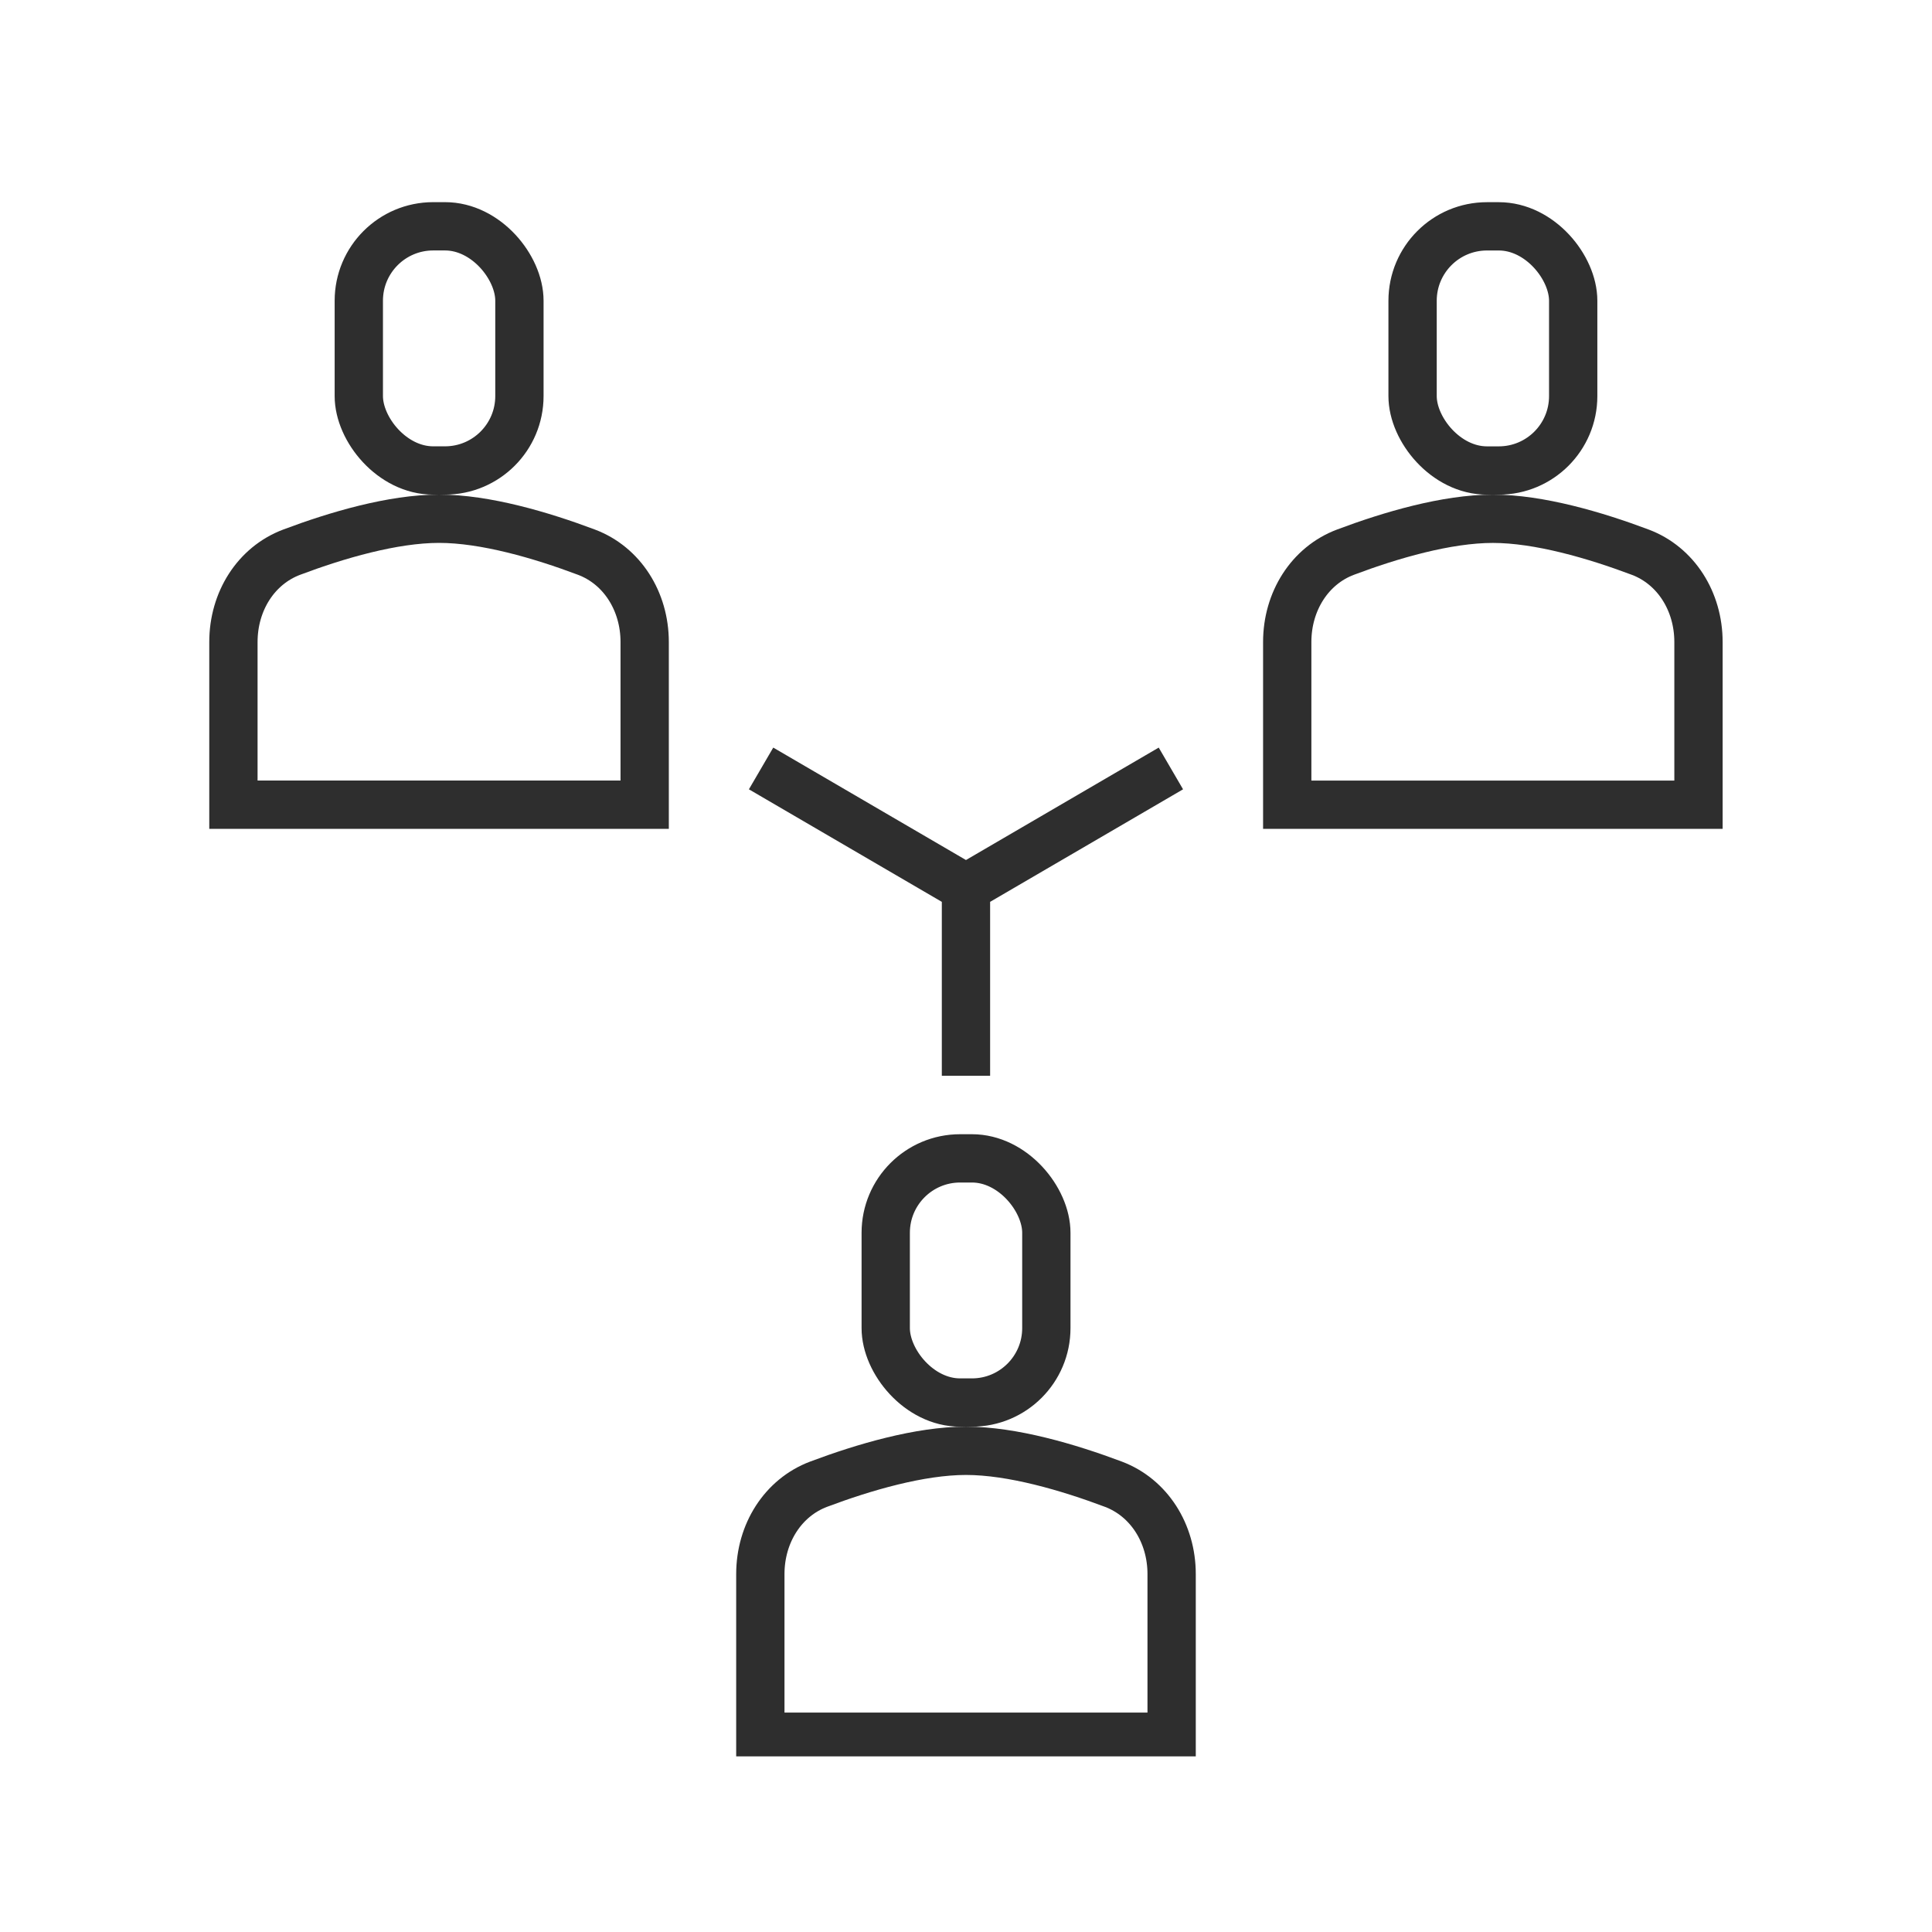 <svg width="60" height="60" viewBox="0 0 60 60" fill="none" xmlns="http://www.w3.org/2000/svg">
<g clip-path="url(#clip0_76390_3419)">
<path d="M23.636 23.865L29.999 27.577M29.999 27.577V33.41M29.999 27.577L36.363 23.865" stroke="#2E2E2E" stroke-width="1.5" stroke-linejoin="round"/>
<rect x="11.143" y="7.028" width="4.988" height="7.583" rx="2.311" stroke="#2E2E2E" stroke-width="1.5"/>
<path d="M13.636 16.11C15.07 16.11 16.81 16.62 18.212 17.148C19.318 17.564 20.021 18.672 20.021 19.939V24.99H7.249V19.939C7.249 18.672 7.952 17.564 9.059 17.148C10.46 16.62 12.201 16.11 13.636 16.11Z" stroke="#2E2E2E" stroke-width="1.5"/>
<rect x="27.507" y="35.974" width="4.988" height="7.583" rx="2.311" stroke="#2E2E2E" stroke-width="1.5"/>
<path d="M30 45.056C31.434 45.056 33.175 45.566 34.576 46.093C35.682 46.51 36.386 47.618 36.386 48.884V53.936H23.613V48.884C23.613 47.618 24.317 46.51 25.423 46.093C26.825 45.566 28.566 45.056 30 45.056Z" stroke="#2E2E2E" stroke-width="1.5"/>
<rect x="43.869" y="7.029" width="4.988" height="7.583" rx="2.311" stroke="#2E2E2E" stroke-width="1.5"/>
<path d="M46.362 16.111C47.796 16.111 49.537 16.621 50.938 17.148C52.045 17.564 52.748 18.673 52.748 19.939V24.991H39.976V19.939C39.976 18.673 40.679 17.564 41.785 17.148C43.187 16.62 44.928 16.111 46.362 16.111Z" stroke="#2E2E2E" stroke-width="1.5"/>
</g>
<defs>
<clipPath id="clip0_76390_3419">
<rect width="47.727" height="49.091" fill="white" transform="translate(6.136 5.455)"/>
</clipPath>
</defs>
</svg>
